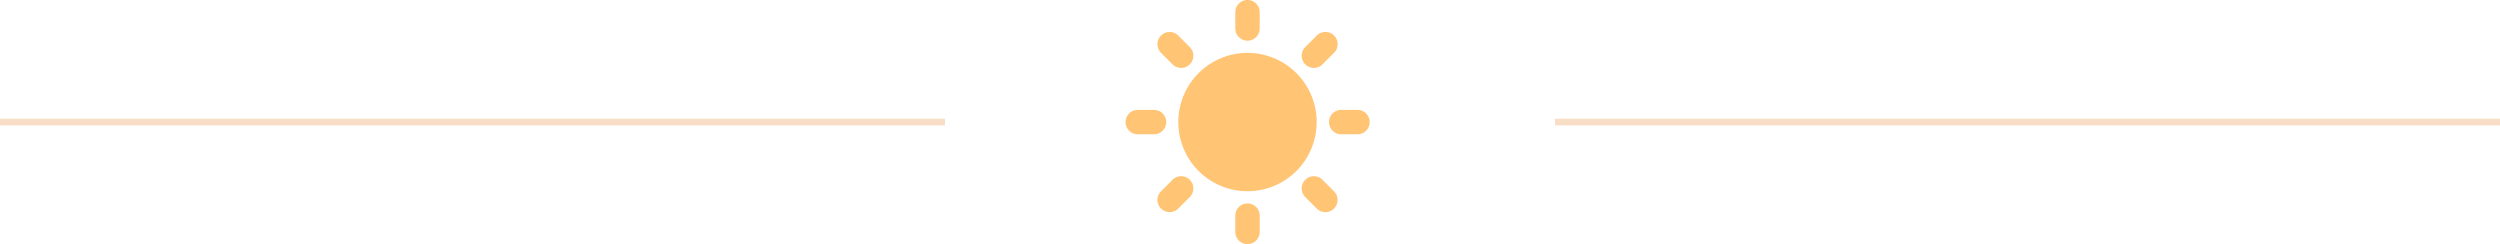 <?xml version="1.0" encoding="UTF-8"?> <svg xmlns="http://www.w3.org/2000/svg" width="373.788" height="36.495" viewBox="0 0 373.788 36.495"><g id="Group_18" data-name="Group 18" transform="translate(-253.712 -3897)"><g id="Sun" transform="translate(420.002 3894.998)"><path id="Path_41" data-name="Path 41" d="M25.313,15A10.343,10.343,0,1,0,35.654,25.345,10.343,10.343,0,0,0,25.313,15Z" transform="translate(-5.081 -5.092)" fill="#ffc574"></path><path id="Path_42" data-name="Path 42" d="M56.261,29.005H53.83a1.825,1.825,0,1,0,0,3.65h2.431a1.825,1.825,0,0,0,0-3.65Z" transform="translate(-19.588 -10.577)" fill="#ffc574"></path><path id="Path_43" data-name="Path 43" d="M30.8,52a1.827,1.827,0,0,0-1.824,1.825v2.433a1.824,1.824,0,0,0,3.648,0V53.824A1.826,1.826,0,0,0,30.8,52Z" transform="translate(-10.568 -19.584)" fill="#ffc574"></path><path id="Path_44" data-name="Path 44" d="M8.078,30.831a1.827,1.827,0,0,0-1.824-1.825H3.823a1.825,1.825,0,1,0,0,3.65H6.254a1.827,1.827,0,0,0,1.824-1.825Z" transform="translate(0 -10.577)" fill="#ffc574"></path><path id="Path_45" data-name="Path 45" d="M30.8,8.085a1.827,1.827,0,0,0,1.824-1.825V3.826a1.824,1.824,0,0,0-3.648,0V6.259A1.826,1.826,0,0,0,30.8,8.085Z" transform="translate(-10.568)" fill="#ffc574"></path><path id="Path_46" data-name="Path 46" d="M48.357,14.746l1.721-1.721A1.824,1.824,0,1,0,47.5,10.446l-1.721,1.721a1.824,1.824,0,0,0,2.579,2.579Z" transform="translate(-16.94 -3.098)" fill="#ffc574"></path><path id="Path_47" data-name="Path 47" d="M48.357,45.809a1.824,1.824,0,0,0-2.579,2.579L47.5,50.109a1.824,1.824,0,1,0,2.579-2.579Z" transform="translate(-16.94 -16.95)" fill="#ffc574"></path><path id="Path_48" data-name="Path 48" d="M12.135,45.808l-1.721,1.721a1.824,1.824,0,1,0,2.579,2.579l1.721-1.721a1.824,1.824,0,0,0-2.579-2.579Z" transform="translate(-3.088 -16.95)" fill="#ffc574"></path><path id="Path_49" data-name="Path 49" d="M12.136,14.746a1.824,1.824,0,0,0,2.579-2.579l-1.721-1.721a1.824,1.824,0,1,0-2.579,2.579Z" transform="translate(-3.088 -3.098)" fill="#ffc574"></path></g><line id="Line_13" data-name="Line 13" x2="141.288" transform="translate(486.212 3915.247)" fill="none" stroke="#f8dec7" stroke-width="1"></line><line id="Line_14" data-name="Line 14" x2="141.288" transform="translate(253.712 3915.247)" fill="none" stroke="#f8dec7" stroke-width="1"></line></g></svg> 